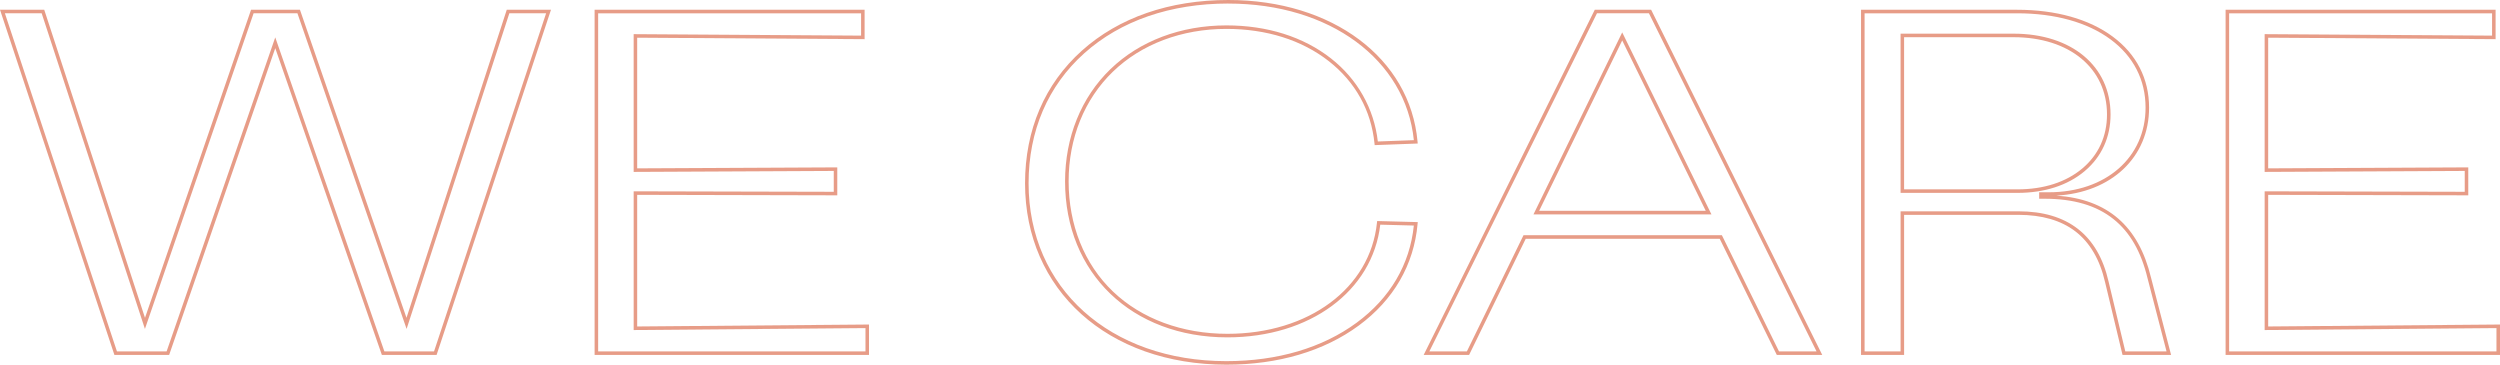 <?xml version="1.0" encoding="UTF-8"?>
<svg id="Ebene_1" data-name="Ebene 1" xmlns="http://www.w3.org/2000/svg" viewBox="0 0 1767.31 257.8">
  <defs>
    <style>
      .cls-1 {
        isolation: isolate;
      }

      .cls-2 {
        fill: #e79c87;
      }
    </style>
  </defs>
  <g id="We_care" data-name="We care" class="cls-1">
    <g class="cls-1">
      <path class="cls-2" d="M308.65,250.9h-38.71l-.29-.84L194.59,34.05l-75.01,216.85h-38.71l-.28-.86L0,6.9h31.27l71.23,217.78L177.48,6.9h34.56l75.32,217.78L358.24,6.9h31.27l-80.87,244ZM271.72,248.4h35.12L386.06,9.4h-26l-72.63,223.13L210.26,9.4h-30.99l-76.82,223.13L29.46,9.4H3.46l79.21,239h35.12L194.58,26.41l77.14,221.99Z"/>
      <path class="cls-2" d="M614.32,250.9h-193.98V6.9h190.87v20.79l-160.77-1.04v92.36l141.45-.69v19.76l-141.45-.34v93.05l163.88-1.38v21.49ZM422.85,248.4h188.98v-16.46l-163.88,1.38v-98.08l141.45.34v-14.74l-141.45.69V24.14l160.77,1.04v-15.78h-185.87v239Z"/>
      <path class="cls-2" d="M866.99,257.8c-83.82,0-142.36-52.72-142.36-128.21,0-37.82,13.91-70.26,40.22-93.82C790.99,12.37,826.78,0,868.37,0c73.5,0,128.49,41.19,133.73,100.15l.12,1.31-30.43,1.13-.12-1.17c-2.35-23.34-13.52-43.46-32.3-58.18-19.04-14.92-44.06-22.81-72.37-22.81-31.56,0-60.06,10.73-80.25,30.23-20.19,19.5-31.31,47.04-31.31,77.55s10.86,58.32,31.4,77.93c20.15,19.24,48.87,29.84,80.86,29.84,57.51,0,100.98-32.31,105.71-78.57l.12-1.15,28.71.75-.12,1.33c-2.58,28.85-16.95,53.67-41.56,71.79-24.59,18.1-56.94,27.67-93.55,27.67ZM868.37,2.5c-40.96,0-76.18,12.15-101.85,35.13-25.77,23.07-39.39,54.87-39.39,91.96,0,74.02,57.51,125.71,139.86,125.71,36.07,0,67.91-9.4,92.06-27.18,23.64-17.41,37.6-41.13,40.42-68.68l-23.73-.62c-5.46,46.97-49.71,79.67-108.07,79.67-67.57,0-114.75-45.34-114.75-110.27,0-31.19,11.39-59.37,32.08-79.34,20.66-19.94,49.77-30.93,81.99-30.93,28.87,0,54.43,8.07,73.91,23.34,18.74,14.69,30.47,35.51,33.12,58.73l25.46-.94c-5.81-56.93-59.5-96.56-131.11-96.56Z"/>
      <path class="cls-2" d="M1288.18,250.9h-32.12l-.34-.7-40.02-81.41h-137.13l-40.02,82.11h-32.12L1127.38,6.9h39.85l.34.69,120.61,243.31ZM1257.62,248.4h26.53l-118.48-239h-36.74l-118.48,239h26.53l40.02-82.11h140.25l.34.7,40.02,81.41ZM1209.85,151.54h-125.79l62.72-128.64,63.07,128.64ZM1088.06,149.04h117.78l-59.06-120.45-58.72,120.45Z"/>
      <path class="cls-2" d="M1534.8,250.9h-34.34l-12.31-51.33c-3.67-16.03-10.76-28.15-21.06-36.04-10.09-7.73-23.61-11.65-40.17-11.65h-80.86v99.02h-30.45V6.9h110.27c27.48,0,50.87,6.56,67.63,18.96,16.84,12.46,25.73,29.84,25.73,50.25,0,35.09-26.68,60.06-65.55,62.17,36.21,2.5,58.13,21.53,66.9,57.94l14.2,54.67ZM1502.43,248.4h29.14l-13.39-51.57c-4.56-18.93-12.44-32.65-24.11-41.95-12.15-9.68-28.13-14.39-48.86-14.39h-3.67v-4.57h6.77c40.3,0,68.44-24.6,68.44-59.81,0-19.59-8.55-36.28-24.72-48.24-16.33-12.08-39.2-18.47-66.14-18.47h-107.77v239h25.45v-99.02h83.36c34.7,0,56.12,16.69,63.66,49.62l11.84,49.4ZM1426.23,136.36h-82.67V23.8h79.91c40.99,0,68.53,22.96,68.53,57.14,0,16.13-6.34,29.99-18.34,40.07-11.95,10.04-28.34,15.34-47.42,15.34ZM1346.06,133.86h80.17c18.48,0,34.33-5.1,45.81-14.76,11.42-9.59,17.45-22.79,17.45-38.16,0-32.68-26.53-54.64-66.03-54.64h-77.41v107.56Z"/>
      <path class="cls-2" d="M1767.31,250.9h-193.98V6.9h190.87v20.79l-160.77-1.04v92.36l141.45-.69v19.76l-141.45-.34v93.05l163.88-1.38v21.49ZM1575.83,248.4h188.98v-16.46l-163.88,1.38v-98.08l141.45.34v-14.74l-141.45.69V24.14l160.77,1.04v-15.78h-185.87v239Z"/>
    </g>
  </g>
</svg>